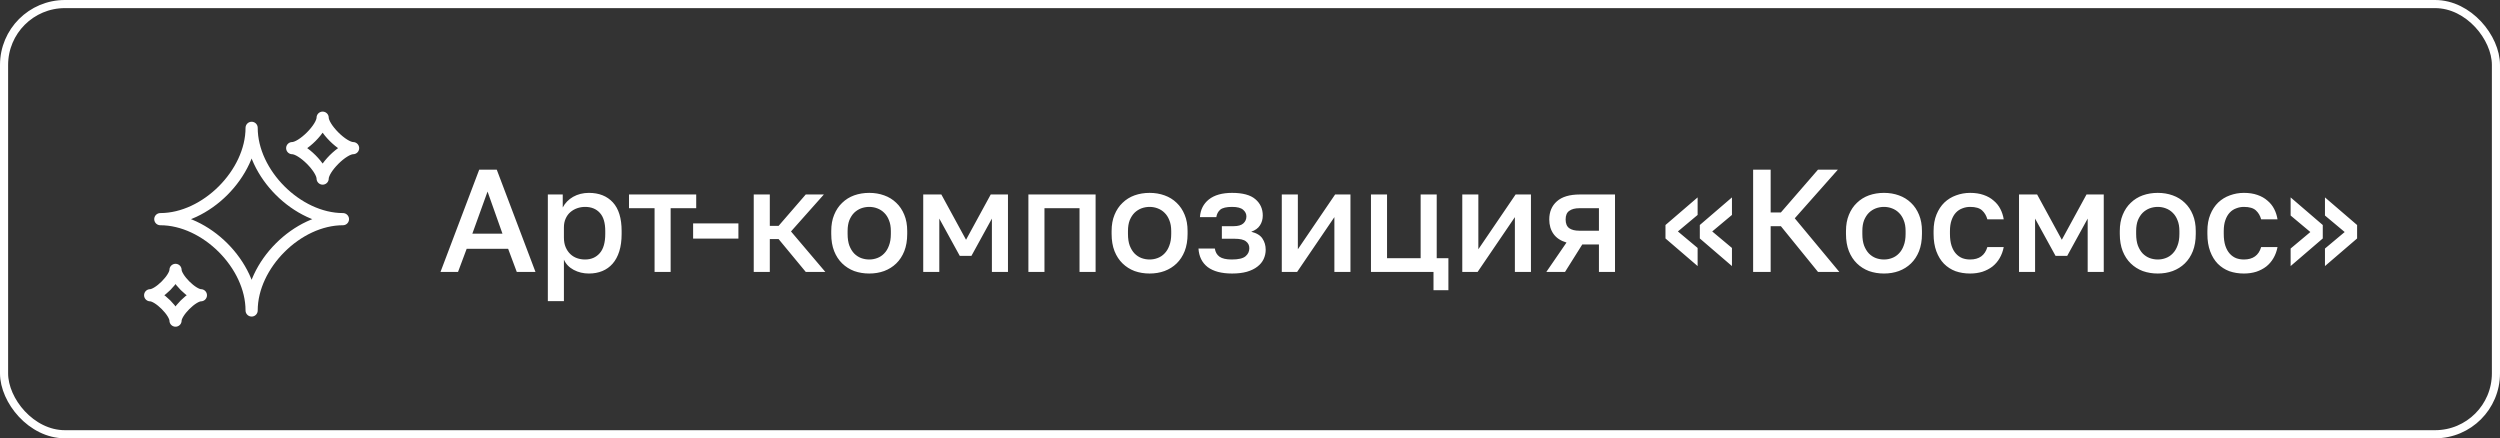<?xml version="1.0" encoding="UTF-8"?> <svg xmlns="http://www.w3.org/2000/svg" width="308" height="54" viewBox="0 0 308 54" fill="none"><rect x="0" y="0" width="308" height="54" fill="#333333" stroke="none"/><rect x="0.5" y="0.5" width="307" height="53" rx="7.5" stroke="white"></rect><path d="M19.75 27C25.375 27 31 21.375 31 15.75C31 21.375 36.625 27 42.25 27C36.625 27 31 32.625 31 38.25C31 32.625 25.375 27 19.75 27ZM18.5 36.375C19.541 36.375 21.625 34.291 21.625 33.25C21.625 34.291 23.709 36.375 24.75 36.375C23.709 36.375 21.625 38.459 21.625 39.5C21.625 38.459 19.541 36.375 18.5 36.375ZM36 18.25C37.25 18.25 39.75 15.75 39.75 14.5C39.75 15.75 42.25 18.25 43.5 18.25C42.25 18.25 39.75 20.75 39.75 22C39.75 20.75 37.25 18.25 36 18.25Z" stroke="white" stroke-width="1.5" stroke-linecap="round" stroke-linejoin="round"></path><path d="M62.604 30.656H57.492L56.43 33.5H54.27L59.04 20.9H61.2L65.97 33.5H63.666L62.604 30.656ZM58.194 28.784H61.902L60.066 23.6L58.194 28.784ZM67.494 23.96H69.33V25.562C69.618 25.01 70.044 24.572 70.608 24.248C71.184 23.924 71.832 23.762 72.552 23.762C73.8 23.762 74.784 24.152 75.504 24.932C76.224 25.712 76.584 26.888 76.584 28.46V28.82C76.584 29.636 76.488 30.35 76.296 30.962C76.104 31.574 75.828 32.084 75.468 32.492C75.12 32.888 74.7 33.188 74.208 33.392C73.716 33.596 73.164 33.698 72.552 33.698C71.868 33.698 71.244 33.548 70.68 33.248C70.116 32.948 69.714 32.528 69.474 31.988V37.1H67.494V23.96ZM72.084 31.97C72.828 31.97 73.428 31.712 73.884 31.196C74.34 30.68 74.568 29.888 74.568 28.82V28.46C74.568 27.452 74.346 26.708 73.902 26.228C73.458 25.736 72.852 25.49 72.084 25.49C71.748 25.49 71.424 25.544 71.112 25.652C70.8 25.76 70.518 25.922 70.266 26.138C70.026 26.342 69.834 26.606 69.69 26.93C69.546 27.242 69.474 27.602 69.474 28.01V29.27C69.474 29.726 69.546 30.122 69.69 30.458C69.834 30.794 70.026 31.076 70.266 31.304C70.506 31.532 70.782 31.7 71.094 31.808C71.406 31.916 71.736 31.97 72.084 31.97ZM80.643 25.652H77.493V23.96H85.773V25.652H82.623V33.5H80.643V25.652ZM85.392 27.524H90.972V29.396H85.392V27.524ZM92.86 23.96H94.84V27.83H95.92L99.268 23.96H101.5L97.45 28.514L101.68 33.5H99.268L95.92 29.45H94.84V33.5H92.86V23.96ZM107.089 33.698C106.429 33.698 105.811 33.596 105.235 33.392C104.671 33.176 104.179 32.864 103.759 32.456C103.339 32.048 103.009 31.544 102.769 30.944C102.529 30.332 102.409 29.624 102.409 28.82V28.46C102.409 27.704 102.529 27.038 102.769 26.462C103.009 25.874 103.339 25.382 103.759 24.986C104.179 24.578 104.671 24.272 105.235 24.068C105.811 23.864 106.429 23.762 107.089 23.762C107.749 23.762 108.361 23.864 108.925 24.068C109.501 24.272 109.999 24.578 110.419 24.986C110.839 25.382 111.169 25.874 111.409 26.462C111.649 27.038 111.769 27.704 111.769 28.46V28.82C111.769 29.624 111.649 30.332 111.409 30.944C111.169 31.544 110.839 32.048 110.419 32.456C109.999 32.864 109.501 33.176 108.925 33.392C108.361 33.596 107.749 33.698 107.089 33.698ZM107.089 31.97C107.437 31.97 107.767 31.91 108.079 31.79C108.403 31.67 108.685 31.484 108.925 31.232C109.177 30.98 109.375 30.656 109.519 30.26C109.675 29.864 109.753 29.384 109.753 28.82V28.46C109.753 27.944 109.675 27.5 109.519 27.128C109.375 26.756 109.177 26.45 108.925 26.21C108.685 25.97 108.403 25.79 108.079 25.67C107.767 25.55 107.437 25.49 107.089 25.49C106.741 25.49 106.405 25.55 106.081 25.67C105.769 25.79 105.487 25.97 105.235 26.21C104.995 26.45 104.797 26.756 104.641 27.128C104.497 27.5 104.425 27.944 104.425 28.46V28.82C104.425 29.384 104.497 29.864 104.641 30.26C104.797 30.656 104.995 30.98 105.235 31.232C105.487 31.484 105.769 31.67 106.081 31.79C106.405 31.91 106.741 31.97 107.089 31.97ZM113.742 23.96H115.974L119.016 29.54L122.058 23.96H124.182V33.5H122.202V26.93L119.682 31.52H118.242L115.722 26.93V33.5H113.742V23.96ZM126.698 23.96H134.978V33.5H132.998V25.652H128.678V33.5H126.698V23.96ZM141.63 33.698C140.97 33.698 140.352 33.596 139.776 33.392C139.212 33.176 138.72 32.864 138.3 32.456C137.88 32.048 137.55 31.544 137.31 30.944C137.07 30.332 136.95 29.624 136.95 28.82V28.46C136.95 27.704 137.07 27.038 137.31 26.462C137.55 25.874 137.88 25.382 138.3 24.986C138.72 24.578 139.212 24.272 139.776 24.068C140.352 23.864 140.97 23.762 141.63 23.762C142.29 23.762 142.902 23.864 143.466 24.068C144.042 24.272 144.54 24.578 144.96 24.986C145.38 25.382 145.71 25.874 145.95 26.462C146.19 27.038 146.31 27.704 146.31 28.46V28.82C146.31 29.624 146.19 30.332 145.95 30.944C145.71 31.544 145.38 32.048 144.96 32.456C144.54 32.864 144.042 33.176 143.466 33.392C142.902 33.596 142.29 33.698 141.63 33.698ZM141.63 31.97C141.978 31.97 142.308 31.91 142.62 31.79C142.944 31.67 143.226 31.484 143.466 31.232C143.718 30.98 143.916 30.656 144.06 30.26C144.216 29.864 144.294 29.384 144.294 28.82V28.46C144.294 27.944 144.216 27.5 144.06 27.128C143.916 26.756 143.718 26.45 143.466 26.21C143.226 25.97 142.944 25.79 142.62 25.67C142.308 25.55 141.978 25.49 141.63 25.49C141.282 25.49 140.946 25.55 140.622 25.67C140.31 25.79 140.028 25.97 139.776 26.21C139.536 26.45 139.338 26.756 139.182 27.128C139.038 27.5 138.966 27.944 138.966 28.46V28.82C138.966 29.384 139.038 29.864 139.182 30.26C139.338 30.656 139.536 30.98 139.776 31.232C140.028 31.484 140.31 31.67 140.622 31.79C140.946 31.91 141.282 31.97 141.63 31.97ZM151.793 33.698C150.497 33.698 149.495 33.434 148.787 32.906C148.091 32.366 147.713 31.604 147.653 30.62H149.669C149.729 31.052 149.921 31.388 150.245 31.628C150.569 31.856 151.073 31.97 151.757 31.97C152.573 31.97 153.137 31.838 153.449 31.574C153.761 31.31 153.917 30.98 153.917 30.584C153.917 30.224 153.779 29.942 153.503 29.738C153.239 29.522 152.771 29.414 152.099 29.414H150.533V27.866H151.973C152.525 27.866 152.927 27.752 153.179 27.524C153.431 27.296 153.557 27.008 153.557 26.66C153.557 26.348 153.425 26.078 153.161 25.85C152.897 25.61 152.441 25.49 151.793 25.49C151.097 25.49 150.611 25.604 150.335 25.832C150.071 26.06 149.909 26.366 149.849 26.75H147.833C147.893 25.838 148.259 25.112 148.931 24.572C149.615 24.032 150.569 23.762 151.793 23.762C153.101 23.762 154.055 24.02 154.655 24.536C155.267 25.052 155.573 25.724 155.573 26.552C155.573 27.008 155.459 27.41 155.231 27.758C155.015 28.106 154.655 28.37 154.151 28.55C154.823 28.718 155.285 29 155.537 29.396C155.801 29.792 155.933 30.248 155.933 30.764C155.933 31.172 155.849 31.556 155.681 31.916C155.513 32.276 155.255 32.588 154.907 32.852C154.571 33.116 154.139 33.326 153.611 33.482C153.095 33.626 152.489 33.698 151.793 33.698ZM157.916 23.96H159.896V30.71L164.486 23.96H166.376V33.5H164.396V26.75L159.806 33.5H157.916V23.96ZM176.607 33.5H168.903V23.96H170.883V31.808H175.023V23.96H177.003V31.808H178.443V35.75H176.607V33.5ZM180.153 23.96H182.133V30.71L186.723 23.96H188.613V33.5H186.633V26.75L182.043 33.5H180.153V23.96ZM192.993 29.882C192.273 29.666 191.739 29.312 191.391 28.82C191.043 28.328 190.869 27.734 190.869 27.038C190.869 26.102 191.181 25.358 191.805 24.806C192.429 24.242 193.377 23.96 194.649 23.96H198.969V33.5H196.989V30.116H194.937L192.813 33.5H190.509L192.993 29.882ZM192.885 27.038C192.885 27.542 193.035 27.902 193.335 28.118C193.635 28.322 194.043 28.424 194.559 28.424H196.989V25.652H194.559C194.043 25.652 193.635 25.76 193.335 25.976C193.035 26.18 192.885 26.534 192.885 27.038ZM205.187 29.378V27.722L209.147 24.32V26.48L206.717 28.514L209.147 30.548V32.78L205.187 29.378ZM209.417 29.378V27.722L213.377 24.32V26.48L210.947 28.514L213.377 30.548V32.78L209.417 29.378ZM215.985 20.9H218.145V26.174H219.405L223.977 20.9H226.425L221.115 26.894L226.605 33.5H223.977L219.405 27.866H218.145V33.5H215.985V20.9ZM232.105 33.698C231.445 33.698 230.827 33.596 230.251 33.392C229.687 33.176 229.195 32.864 228.775 32.456C228.355 32.048 228.025 31.544 227.785 30.944C227.545 30.332 227.425 29.624 227.425 28.82V28.46C227.425 27.704 227.545 27.038 227.785 26.462C228.025 25.874 228.355 25.382 228.775 24.986C229.195 24.578 229.687 24.272 230.251 24.068C230.827 23.864 231.445 23.762 232.105 23.762C232.765 23.762 233.377 23.864 233.941 24.068C234.517 24.272 235.015 24.578 235.435 24.986C235.855 25.382 236.185 25.874 236.425 26.462C236.665 27.038 236.785 27.704 236.785 28.46V28.82C236.785 29.624 236.665 30.332 236.425 30.944C236.185 31.544 235.855 32.048 235.435 32.456C235.015 32.864 234.517 33.176 233.941 33.392C233.377 33.596 232.765 33.698 232.105 33.698ZM232.105 31.97C232.453 31.97 232.783 31.91 233.095 31.79C233.419 31.67 233.701 31.484 233.941 31.232C234.193 30.98 234.391 30.656 234.535 30.26C234.691 29.864 234.769 29.384 234.769 28.82V28.46C234.769 27.944 234.691 27.5 234.535 27.128C234.391 26.756 234.193 26.45 233.941 26.21C233.701 25.97 233.419 25.79 233.095 25.67C232.783 25.55 232.453 25.49 232.105 25.49C231.757 25.49 231.421 25.55 231.097 25.67C230.785 25.79 230.503 25.97 230.251 26.21C230.011 26.45 229.813 26.756 229.657 27.128C229.513 27.5 229.441 27.944 229.441 28.46V28.82C229.441 29.384 229.513 29.864 229.657 30.26C229.813 30.656 230.011 30.98 230.251 31.232C230.503 31.484 230.785 31.67 231.097 31.79C231.421 31.91 231.757 31.97 232.105 31.97ZM242.718 33.698C242.07 33.698 241.47 33.602 240.918 33.41C240.378 33.206 239.904 32.9 239.496 32.492C239.1 32.084 238.788 31.574 238.56 30.962C238.332 30.35 238.218 29.636 238.218 28.82V28.46C238.218 27.692 238.338 27.014 238.578 26.426C238.818 25.838 239.142 25.346 239.55 24.95C239.97 24.554 240.45 24.26 240.99 24.068C241.542 23.864 242.118 23.762 242.718 23.762C243.342 23.762 243.894 23.846 244.374 24.014C244.866 24.182 245.28 24.416 245.616 24.716C245.964 25.004 246.24 25.346 246.444 25.742C246.648 26.138 246.786 26.564 246.858 27.02H244.842C244.722 26.576 244.506 26.21 244.194 25.922C243.882 25.634 243.39 25.49 242.718 25.49C242.382 25.49 242.064 25.55 241.764 25.67C241.464 25.778 241.2 25.952 240.972 26.192C240.744 26.432 240.564 26.744 240.432 27.128C240.3 27.5 240.234 27.944 240.234 28.46V28.82C240.234 29.384 240.3 29.87 240.432 30.278C240.564 30.674 240.744 30.998 240.972 31.25C241.2 31.502 241.464 31.688 241.764 31.808C242.064 31.916 242.382 31.97 242.718 31.97C243.834 31.97 244.542 31.46 244.842 30.44H246.858C246.762 30.944 246.594 31.4 246.354 31.808C246.126 32.204 245.832 32.546 245.472 32.834C245.112 33.11 244.698 33.326 244.23 33.482C243.762 33.626 243.258 33.698 242.718 33.698ZM248.742 23.96H250.974L254.016 29.54L257.058 23.96H259.182V33.5H257.202V26.93L254.682 31.52H253.242L250.722 26.93V33.5H248.742V23.96ZM265.838 33.698C265.178 33.698 264.56 33.596 263.984 33.392C263.42 33.176 262.928 32.864 262.508 32.456C262.088 32.048 261.758 31.544 261.518 30.944C261.278 30.332 261.158 29.624 261.158 28.82V28.46C261.158 27.704 261.278 27.038 261.518 26.462C261.758 25.874 262.088 25.382 262.508 24.986C262.928 24.578 263.42 24.272 263.984 24.068C264.56 23.864 265.178 23.762 265.838 23.762C266.498 23.762 267.11 23.864 267.674 24.068C268.25 24.272 268.748 24.578 269.168 24.986C269.588 25.382 269.918 25.874 270.158 26.462C270.398 27.038 270.518 27.704 270.518 28.46V28.82C270.518 29.624 270.398 30.332 270.158 30.944C269.918 31.544 269.588 32.048 269.168 32.456C268.748 32.864 268.25 33.176 267.674 33.392C267.11 33.596 266.498 33.698 265.838 33.698ZM265.838 31.97C266.186 31.97 266.516 31.91 266.828 31.79C267.152 31.67 267.434 31.484 267.674 31.232C267.926 30.98 268.124 30.656 268.268 30.26C268.424 29.864 268.502 29.384 268.502 28.82V28.46C268.502 27.944 268.424 27.5 268.268 27.128C268.124 26.756 267.926 26.45 267.674 26.21C267.434 25.97 267.152 25.79 266.828 25.67C266.516 25.55 266.186 25.49 265.838 25.49C265.49 25.49 265.154 25.55 264.83 25.67C264.518 25.79 264.236 25.97 263.984 26.21C263.744 26.45 263.546 26.756 263.39 27.128C263.246 27.5 263.174 27.944 263.174 28.46V28.82C263.174 29.384 263.246 29.864 263.39 30.26C263.546 30.656 263.744 30.98 263.984 31.232C264.236 31.484 264.518 31.67 264.83 31.79C265.154 31.91 265.49 31.97 265.838 31.97ZM276.45 33.698C275.802 33.698 275.202 33.602 274.65 33.41C274.11 33.206 273.636 32.9 273.228 32.492C272.832 32.084 272.52 31.574 272.292 30.962C272.064 30.35 271.95 29.636 271.95 28.82V28.46C271.95 27.692 272.07 27.014 272.31 26.426C272.55 25.838 272.874 25.346 273.282 24.95C273.702 24.554 274.182 24.26 274.722 24.068C275.274 23.864 275.85 23.762 276.45 23.762C277.074 23.762 277.626 23.846 278.106 24.014C278.598 24.182 279.012 24.416 279.348 24.716C279.696 25.004 279.972 25.346 280.176 25.742C280.38 26.138 280.518 26.564 280.59 27.02H278.574C278.454 26.576 278.238 26.21 277.926 25.922C277.614 25.634 277.122 25.49 276.45 25.49C276.114 25.49 275.796 25.55 275.496 25.67C275.196 25.778 274.932 25.952 274.704 26.192C274.476 26.432 274.296 26.744 274.164 27.128C274.032 27.5 273.966 27.944 273.966 28.46V28.82C273.966 29.384 274.032 29.87 274.164 30.278C274.296 30.674 274.476 30.998 274.704 31.25C274.932 31.502 275.196 31.688 275.496 31.808C275.796 31.916 276.114 31.97 276.45 31.97C277.566 31.97 278.274 31.46 278.574 30.44H280.59C280.494 30.944 280.326 31.4 280.086 31.808C279.858 32.204 279.564 32.546 279.204 32.834C278.844 33.11 278.43 33.326 277.962 33.482C277.494 33.626 276.99 33.698 276.45 33.698ZM286.165 27.722V29.378L282.205 32.78V30.62L284.635 28.586L282.205 26.552V24.32L286.165 27.722ZM290.395 27.722V29.378L286.435 32.78V30.62L288.865 28.586L286.435 26.552V24.32L290.395 27.722Z" fill="white"></path></svg> 